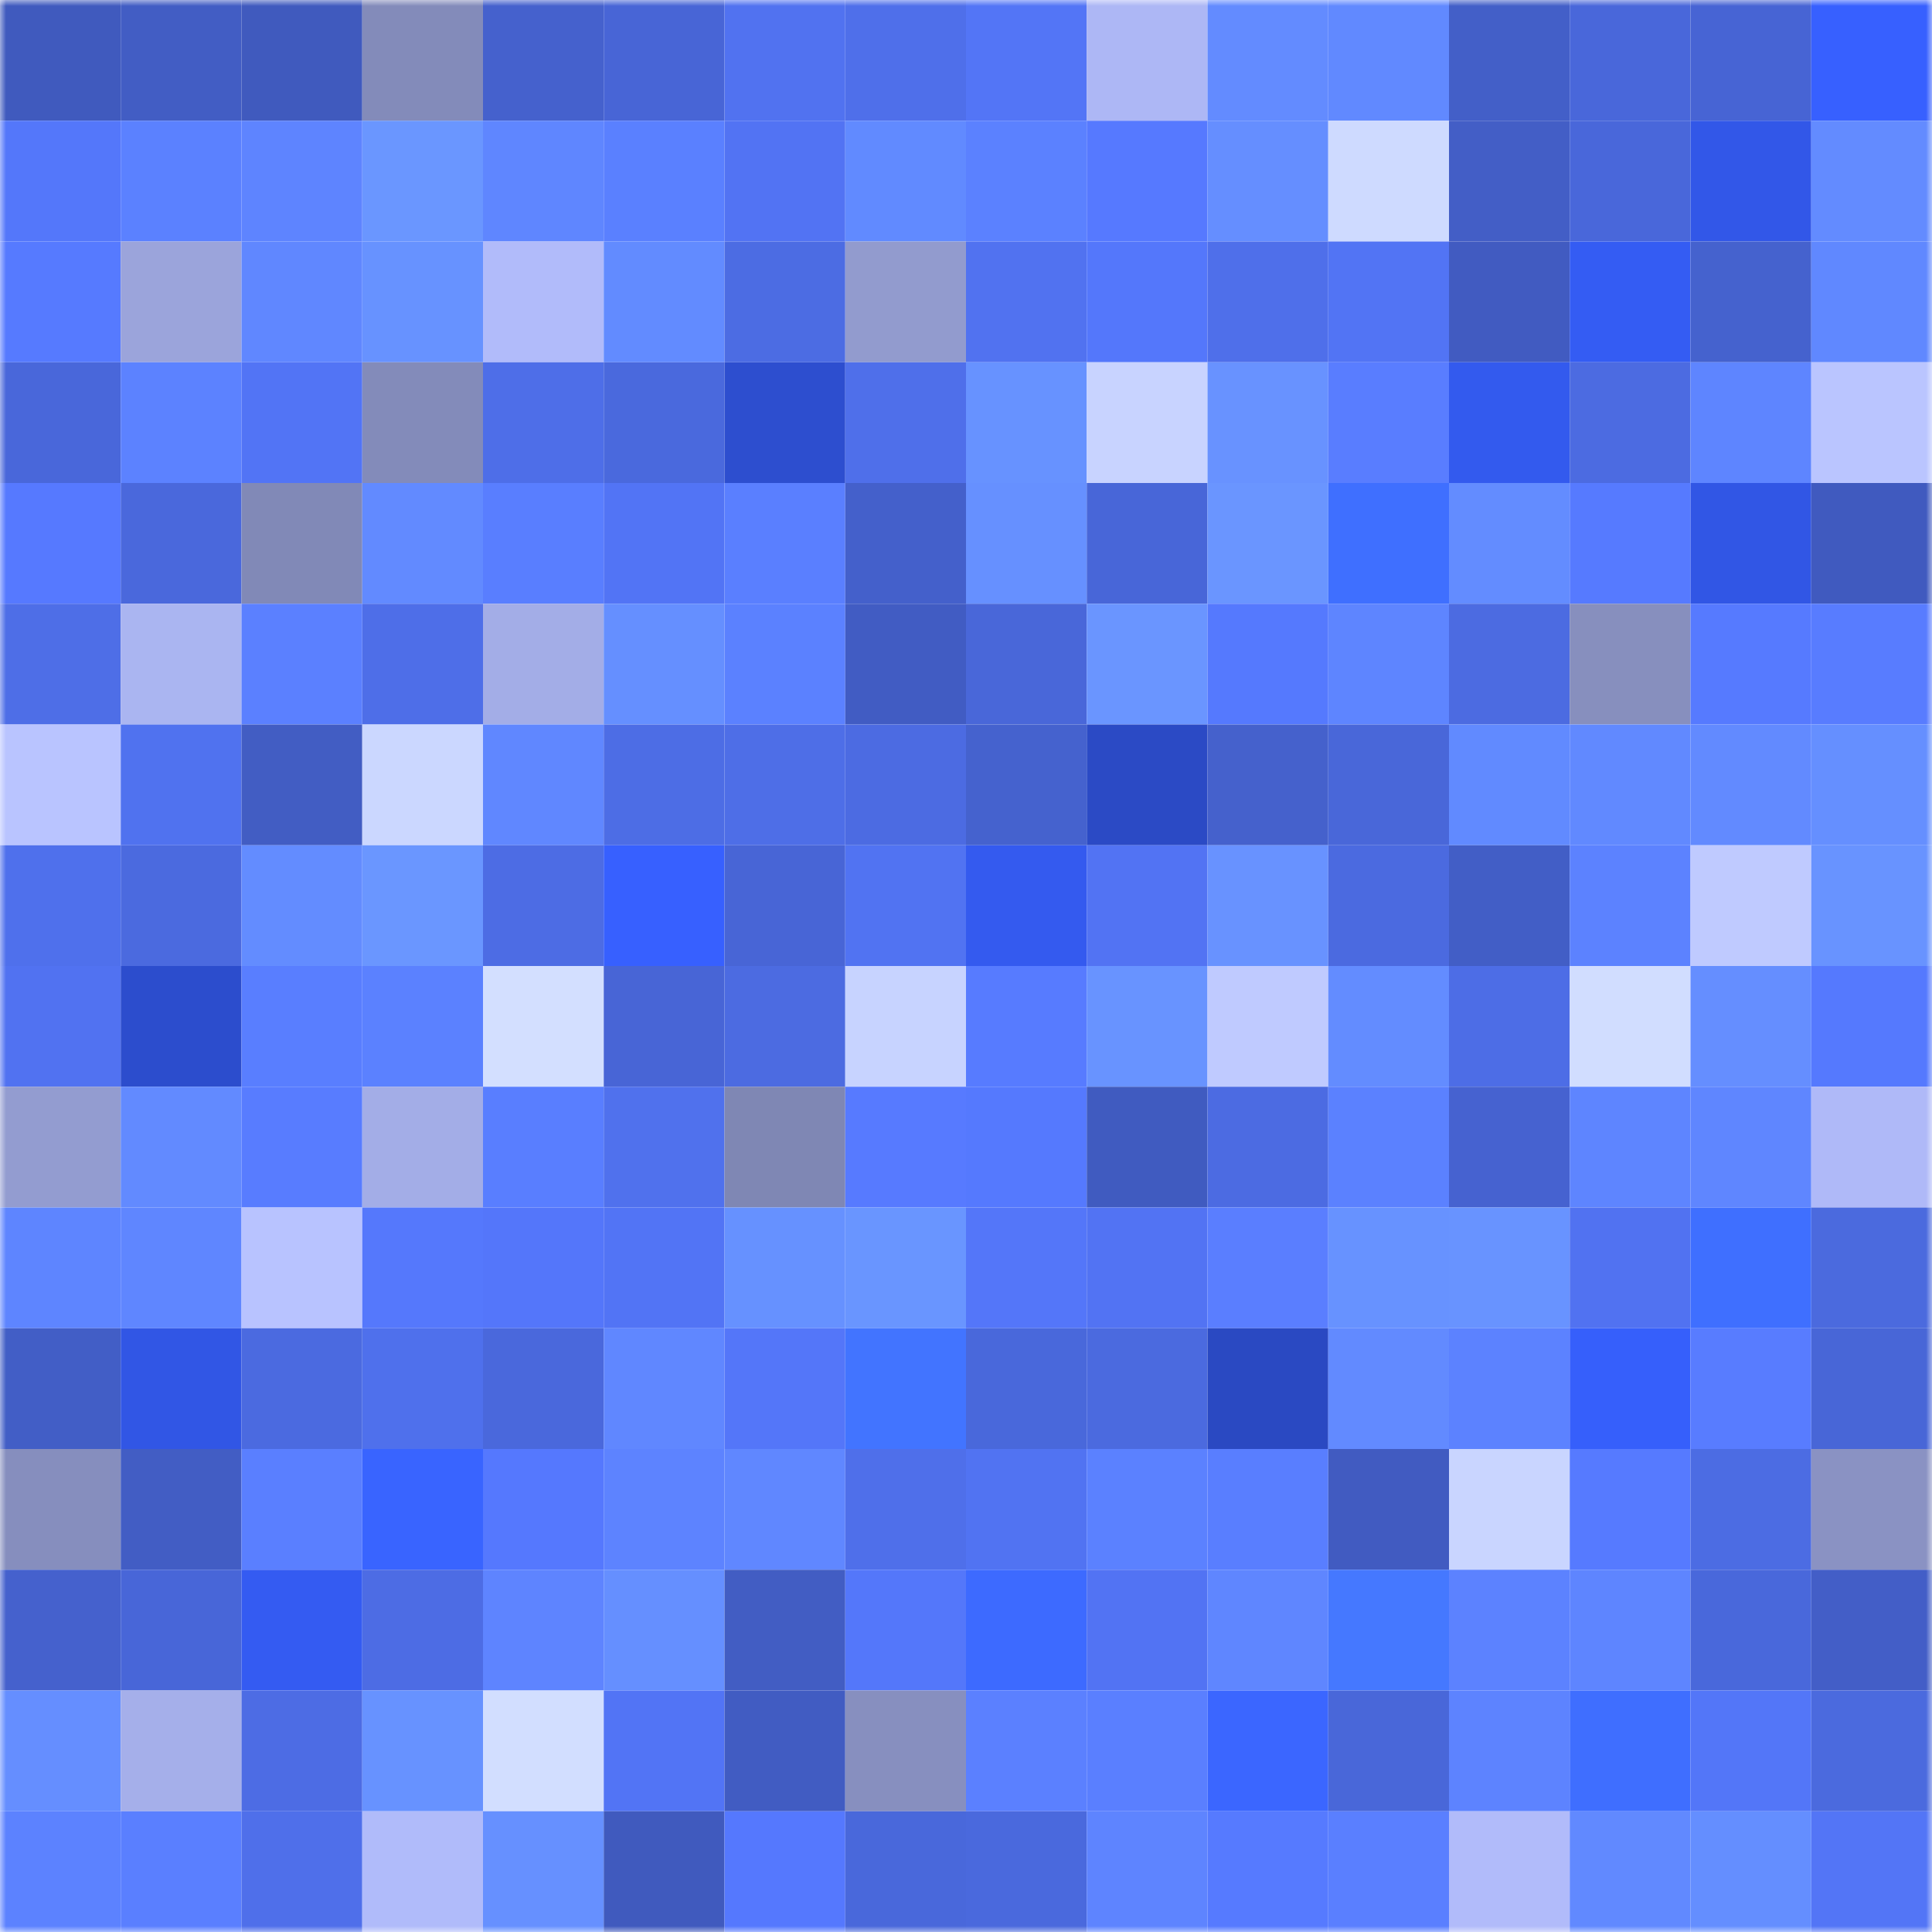 <svg viewBox="0 0 160 160" fill="none" role="img" xmlns="http://www.w3.org/2000/svg" width="240" height="240" name="basenames%2Cnoodz.base.eth"><mask id="589827237" mask-type="alpha" maskUnits="userSpaceOnUse" x="0" y="0" width="160" height="160"><rect width="160" height="160" fill="#FFFFFF"></rect></mask><g mask="url(#589827237)"><rect x="0" y="0" width="10" height="10" fill="#405abe"></rect><rect x="10" y="0" width="10" height="10" fill="#425dc4"></rect><rect x="20" y="0" width="10" height="10" fill="#405abe"></rect><rect x="30" y="0" width="10" height="10" fill="#838bba"></rect><rect x="40" y="0" width="10" height="10" fill="#4561cd"></rect><rect x="50" y="0" width="10" height="10" fill="#4865d6"></rect><rect x="60" y="0" width="10" height="10" fill="#5172f0"></rect><rect x="70" y="0" width="10" height="10" fill="#4f6fea"></rect><rect x="80" y="0" width="10" height="10" fill="#5375f6"></rect><rect x="90" y="0" width="10" height="10" fill="#adb7f5"></rect><rect x="100" y="0" width="10" height="10" fill="#638bff"></rect><rect x="110" y="0" width="10" height="10" fill="#6189ff"></rect><rect x="120" y="0" width="10" height="10" fill="#435fc8"></rect><rect x="130" y="0" width="10" height="10" fill="#4967da"></rect><rect x="140" y="0" width="10" height="10" fill="#4764d4"></rect><rect x="150" y="0" width="10" height="10" fill="#3760ff"></rect><rect x="0" y="10" width="10" height="10" fill="#5477fa"></rect><rect x="10" y="10" width="10" height="10" fill="#5b81ff"></rect><rect x="20" y="10" width="10" height="10" fill="#5e84ff"></rect><rect x="30" y="10" width="10" height="10" fill="#6a96ff"></rect><rect x="40" y="10" width="10" height="10" fill="#5f86ff"></rect><rect x="50" y="10" width="10" height="10" fill="#5a80ff"></rect><rect x="60" y="10" width="10" height="10" fill="#5273f3"></rect><rect x="70" y="10" width="10" height="10" fill="#618aff"></rect><rect x="80" y="10" width="10" height="10" fill="#5b81ff"></rect><rect x="90" y="10" width="10" height="10" fill="#5679ff"></rect><rect x="100" y="10" width="10" height="10" fill="#658eff"></rect><rect x="110" y="10" width="10" height="10" fill="#cedaff"></rect><rect x="120" y="10" width="10" height="10" fill="#435ec6"></rect><rect x="130" y="10" width="10" height="10" fill="#4967da"></rect><rect x="140" y="10" width="10" height="10" fill="#3257e8"></rect><rect x="150" y="10" width="10" height="10" fill="#638bff"></rect><rect x="0" y="20" width="10" height="10" fill="#567aff"></rect><rect x="10" y="20" width="10" height="10" fill="#9ba4db"></rect><rect x="20" y="20" width="10" height="10" fill="#6087ff"></rect><rect x="30" y="20" width="10" height="10" fill="#6792ff"></rect><rect x="40" y="20" width="10" height="10" fill="#b1bbfa"></rect><rect x="50" y="20" width="10" height="10" fill="#628bff"></rect><rect x="60" y="20" width="10" height="10" fill="#4c6ce3"></rect><rect x="70" y="20" width="10" height="10" fill="#929bce"></rect><rect x="80" y="20" width="10" height="10" fill="#5172f0"></rect><rect x="90" y="20" width="10" height="10" fill="#5477fb"></rect><rect x="100" y="20" width="10" height="10" fill="#4f6fea"></rect><rect x="110" y="20" width="10" height="10" fill="#5274f4"></rect><rect x="120" y="20" width="10" height="10" fill="#415bc1"></rect><rect x="130" y="20" width="10" height="10" fill="#345cf3"></rect><rect x="140" y="20" width="10" height="10" fill="#4562ce"></rect><rect x="150" y="20" width="10" height="10" fill="#6088ff"></rect><rect x="0" y="30" width="10" height="10" fill="#4967da"></rect><rect x="10" y="30" width="10" height="10" fill="#5c82ff"></rect><rect x="20" y="30" width="10" height="10" fill="#5274f5"></rect><rect x="30" y="30" width="10" height="10" fill="#838bba"></rect><rect x="40" y="30" width="10" height="10" fill="#4e6ee8"></rect><rect x="50" y="30" width="10" height="10" fill="#4a69dd"></rect><rect x="60" y="30" width="10" height="10" fill="#2d4ecf"></rect><rect x="70" y="30" width="10" height="10" fill="#4f6fea"></rect><rect x="80" y="30" width="10" height="10" fill="#6792ff"></rect><rect x="90" y="30" width="10" height="10" fill="#c8d3ff"></rect><rect x="100" y="30" width="10" height="10" fill="#6892ff"></rect><rect x="110" y="30" width="10" height="10" fill="#597dff"></rect><rect x="120" y="30" width="10" height="10" fill="#335aee"></rect><rect x="130" y="30" width="10" height="10" fill="#4c6be1"></rect><rect x="140" y="30" width="10" height="10" fill="#5e85ff"></rect><rect x="150" y="30" width="10" height="10" fill="#bac5ff"></rect><rect x="0" y="40" width="10" height="10" fill="#5679ff"></rect><rect x="10" y="40" width="10" height="10" fill="#4a68dc"></rect><rect x="20" y="40" width="10" height="10" fill="#8189b7"></rect><rect x="30" y="40" width="10" height="10" fill="#628aff"></rect><rect x="40" y="40" width="10" height="10" fill="#597eff"></rect><rect x="50" y="40" width="10" height="10" fill="#5274f5"></rect><rect x="60" y="40" width="10" height="10" fill="#5a7fff"></rect><rect x="70" y="40" width="10" height="10" fill="#4460cb"></rect><rect x="80" y="40" width="10" height="10" fill="#6690ff"></rect><rect x="90" y="40" width="10" height="10" fill="#4866d8"></rect><rect x="100" y="40" width="10" height="10" fill="#6a95ff"></rect><rect x="110" y="40" width="10" height="10" fill="#3f6fff"></rect><rect x="120" y="40" width="10" height="10" fill="#638cff"></rect><rect x="130" y="40" width="10" height="10" fill="#567aff"></rect><rect x="140" y="40" width="10" height="10" fill="#3156e5"></rect><rect x="150" y="40" width="10" height="10" fill="#405abf"></rect><rect x="0" y="50" width="10" height="10" fill="#4e6ee7"></rect><rect x="10" y="50" width="10" height="10" fill="#aab5f1"></rect><rect x="20" y="50" width="10" height="10" fill="#5b80ff"></rect><rect x="30" y="50" width="10" height="10" fill="#4e6ee8"></rect><rect x="40" y="50" width="10" height="10" fill="#a3ade7"></rect><rect x="50" y="50" width="10" height="10" fill="#658fff"></rect><rect x="60" y="50" width="10" height="10" fill="#5b81ff"></rect><rect x="70" y="50" width="10" height="10" fill="#415cc3"></rect><rect x="80" y="50" width="10" height="10" fill="#4967d9"></rect><rect x="90" y="50" width="10" height="10" fill="#6a95ff"></rect><rect x="100" y="50" width="10" height="10" fill="#5579fe"></rect><rect x="110" y="50" width="10" height="10" fill="#5e85ff"></rect><rect x="120" y="50" width="10" height="10" fill="#4c6be1"></rect><rect x="130" y="50" width="10" height="10" fill="#878fbe"></rect><rect x="140" y="50" width="10" height="10" fill="#567aff"></rect><rect x="150" y="50" width="10" height="10" fill="#587cff"></rect><rect x="0" y="60" width="10" height="10" fill="#b9c4ff"></rect><rect x="10" y="60" width="10" height="10" fill="#5072ef"></rect><rect x="20" y="60" width="10" height="10" fill="#425dc3"></rect><rect x="30" y="60" width="10" height="10" fill="#cbd7ff"></rect><rect x="40" y="60" width="10" height="10" fill="#6087ff"></rect><rect x="50" y="60" width="10" height="10" fill="#4d6de5"></rect><rect x="60" y="60" width="10" height="10" fill="#4e6ee7"></rect><rect x="70" y="60" width="10" height="10" fill="#4c6be2"></rect><rect x="80" y="60" width="10" height="10" fill="#4562ce"></rect><rect x="90" y="60" width="10" height="10" fill="#2b4ac5"></rect><rect x="100" y="60" width="10" height="10" fill="#4561cc"></rect><rect x="110" y="60" width="10" height="10" fill="#4967d9"></rect><rect x="120" y="60" width="10" height="10" fill="#618aff"></rect><rect x="130" y="60" width="10" height="10" fill="#6189ff"></rect><rect x="140" y="60" width="10" height="10" fill="#628aff"></rect><rect x="150" y="60" width="10" height="10" fill="#658fff"></rect><rect x="0" y="70" width="10" height="10" fill="#4f70ec"></rect><rect x="10" y="70" width="10" height="10" fill="#4b6adf"></rect><rect x="20" y="70" width="10" height="10" fill="#638cff"></rect><rect x="30" y="70" width="10" height="10" fill="#6a96ff"></rect><rect x="40" y="70" width="10" height="10" fill="#4d6ce4"></rect><rect x="50" y="70" width="10" height="10" fill="#3760ff"></rect><rect x="60" y="70" width="10" height="10" fill="#4865d6"></rect><rect x="70" y="70" width="10" height="10" fill="#5173f2"></rect><rect x="80" y="70" width="10" height="10" fill="#345aef"></rect><rect x="90" y="70" width="10" height="10" fill="#5273f3"></rect><rect x="100" y="70" width="10" height="10" fill="#6892ff"></rect><rect x="110" y="70" width="10" height="10" fill="#4b6ae0"></rect><rect x="120" y="70" width="10" height="10" fill="#425ec6"></rect><rect x="130" y="70" width="10" height="10" fill="#5c82ff"></rect><rect x="140" y="70" width="10" height="10" fill="#bfcaff"></rect><rect x="150" y="70" width="10" height="10" fill="#6893ff"></rect><rect x="0" y="80" width="10" height="10" fill="#5172f1"></rect><rect x="10" y="80" width="10" height="10" fill="#2c4dcd"></rect><rect x="20" y="80" width="10" height="10" fill="#597eff"></rect><rect x="30" y="80" width="10" height="10" fill="#5b81ff"></rect><rect x="40" y="80" width="10" height="10" fill="#d3dfff"></rect><rect x="50" y="80" width="10" height="10" fill="#4865d6"></rect><rect x="60" y="80" width="10" height="10" fill="#4c6be1"></rect><rect x="70" y="80" width="10" height="10" fill="#c7d3ff"></rect><rect x="80" y="80" width="10" height="10" fill="#577bff"></rect><rect x="90" y="80" width="10" height="10" fill="#6893ff"></rect><rect x="100" y="80" width="10" height="10" fill="#bfcaff"></rect><rect x="110" y="80" width="10" height="10" fill="#638cff"></rect><rect x="120" y="80" width="10" height="10" fill="#4d6de6"></rect><rect x="130" y="80" width="10" height="10" fill="#d1ddff"></rect><rect x="140" y="80" width="10" height="10" fill="#658eff"></rect><rect x="150" y="80" width="10" height="10" fill="#5579fe"></rect><rect x="0" y="90" width="10" height="10" fill="#939cd0"></rect><rect x="10" y="90" width="10" height="10" fill="#628aff"></rect><rect x="20" y="90" width="10" height="10" fill="#587cff"></rect><rect x="30" y="90" width="10" height="10" fill="#a3ade7"></rect><rect x="40" y="90" width="10" height="10" fill="#597eff"></rect><rect x="50" y="90" width="10" height="10" fill="#5071ed"></rect><rect x="60" y="90" width="10" height="10" fill="#7f87b4"></rect><rect x="70" y="90" width="10" height="10" fill="#577aff"></rect><rect x="80" y="90" width="10" height="10" fill="#5579fe"></rect><rect x="90" y="90" width="10" height="10" fill="#405bc0"></rect><rect x="100" y="90" width="10" height="10" fill="#4c6be2"></rect><rect x="110" y="90" width="10" height="10" fill="#5b81ff"></rect><rect x="120" y="90" width="10" height="10" fill="#4662d0"></rect><rect x="130" y="90" width="10" height="10" fill="#5e85ff"></rect><rect x="140" y="90" width="10" height="10" fill="#5f86ff"></rect><rect x="150" y="90" width="10" height="10" fill="#afb9f8"></rect><rect x="0" y="100" width="10" height="10" fill="#5e85ff"></rect><rect x="10" y="100" width="10" height="10" fill="#5f86ff"></rect><rect x="20" y="100" width="10" height="10" fill="#b8c3ff"></rect><rect x="30" y="100" width="10" height="10" fill="#5578fc"></rect><rect x="40" y="100" width="10" height="10" fill="#5476fa"></rect><rect x="50" y="100" width="10" height="10" fill="#5274f5"></rect><rect x="60" y="100" width="10" height="10" fill="#6691ff"></rect><rect x="70" y="100" width="10" height="10" fill="#6995ff"></rect><rect x="80" y="100" width="10" height="10" fill="#5476f9"></rect><rect x="90" y="100" width="10" height="10" fill="#5273f3"></rect><rect x="100" y="100" width="10" height="10" fill="#5a7eff"></rect><rect x="110" y="100" width="10" height="10" fill="#6792ff"></rect><rect x="120" y="100" width="10" height="10" fill="#6893ff"></rect><rect x="130" y="100" width="10" height="10" fill="#5172f1"></rect><rect x="140" y="100" width="10" height="10" fill="#3f6fff"></rect><rect x="150" y="100" width="10" height="10" fill="#4b6ade"></rect><rect x="0" y="110" width="10" height="10" fill="#425ec6"></rect><rect x="10" y="110" width="10" height="10" fill="#3156e5"></rect><rect x="20" y="110" width="10" height="10" fill="#4b6ae0"></rect><rect x="30" y="110" width="10" height="10" fill="#4f70ec"></rect><rect x="40" y="110" width="10" height="10" fill="#4a68dc"></rect><rect x="50" y="110" width="10" height="10" fill="#6087ff"></rect><rect x="60" y="110" width="10" height="10" fill="#5476f9"></rect><rect x="70" y="110" width="10" height="10" fill="#4274ff"></rect><rect x="80" y="110" width="10" height="10" fill="#4968db"></rect><rect x="90" y="110" width="10" height="10" fill="#4b6adf"></rect><rect x="100" y="110" width="10" height="10" fill="#2a49c2"></rect><rect x="110" y="110" width="10" height="10" fill="#628aff"></rect><rect x="120" y="110" width="10" height="10" fill="#5c82ff"></rect><rect x="130" y="110" width="10" height="10" fill="#365ffb"></rect><rect x="140" y="110" width="10" height="10" fill="#587cff"></rect><rect x="150" y="110" width="10" height="10" fill="#4866d7"></rect><rect x="0" y="120" width="10" height="10" fill="#868ebe"></rect><rect x="10" y="120" width="10" height="10" fill="#425dc4"></rect><rect x="20" y="120" width="10" height="10" fill="#5a7fff"></rect><rect x="30" y="120" width="10" height="10" fill="#3964ff"></rect><rect x="40" y="120" width="10" height="10" fill="#5578fe"></rect><rect x="50" y="120" width="10" height="10" fill="#5d83ff"></rect><rect x="60" y="120" width="10" height="10" fill="#6087ff"></rect><rect x="70" y="120" width="10" height="10" fill="#4f6fea"></rect><rect x="80" y="120" width="10" height="10" fill="#5173f2"></rect><rect x="90" y="120" width="10" height="10" fill="#5b81ff"></rect><rect x="100" y="120" width="10" height="10" fill="#597eff"></rect><rect x="110" y="120" width="10" height="10" fill="#415bc1"></rect><rect x="120" y="120" width="10" height="10" fill="#c9d5ff"></rect><rect x="130" y="120" width="10" height="10" fill="#567aff"></rect><rect x="140" y="120" width="10" height="10" fill="#4c6ce3"></rect><rect x="150" y="120" width="10" height="10" fill="#8a92c3"></rect><rect x="0" y="130" width="10" height="10" fill="#4561cd"></rect><rect x="10" y="130" width="10" height="10" fill="#4866d8"></rect><rect x="20" y="130" width="10" height="10" fill="#345bf2"></rect><rect x="30" y="130" width="10" height="10" fill="#4d6ce4"></rect><rect x="40" y="130" width="10" height="10" fill="#5e84ff"></rect><rect x="50" y="130" width="10" height="10" fill="#658fff"></rect><rect x="60" y="130" width="10" height="10" fill="#425dc3"></rect><rect x="70" y="130" width="10" height="10" fill="#5477fa"></rect><rect x="80" y="130" width="10" height="10" fill="#3d6aff"></rect><rect x="90" y="130" width="10" height="10" fill="#5273f3"></rect><rect x="100" y="130" width="10" height="10" fill="#5f86ff"></rect><rect x="110" y="130" width="10" height="10" fill="#4578ff"></rect><rect x="120" y="130" width="10" height="10" fill="#5c82ff"></rect><rect x="130" y="130" width="10" height="10" fill="#5e85ff"></rect><rect x="140" y="130" width="10" height="10" fill="#4968db"></rect><rect x="150" y="130" width="10" height="10" fill="#435ec7"></rect><rect x="0" y="140" width="10" height="10" fill="#658eff"></rect><rect x="10" y="140" width="10" height="10" fill="#a5afea"></rect><rect x="20" y="140" width="10" height="10" fill="#4d6ce4"></rect><rect x="30" y="140" width="10" height="10" fill="#6792ff"></rect><rect x="40" y="140" width="10" height="10" fill="#d2deff"></rect><rect x="50" y="140" width="10" height="10" fill="#5274f5"></rect><rect x="60" y="140" width="10" height="10" fill="#415cc2"></rect><rect x="70" y="140" width="10" height="10" fill="#878fbf"></rect><rect x="80" y="140" width="10" height="10" fill="#5b80ff"></rect><rect x="90" y="140" width="10" height="10" fill="#5a7fff"></rect><rect x="100" y="140" width="10" height="10" fill="#3b66ff"></rect><rect x="110" y="140" width="10" height="10" fill="#4967d9"></rect><rect x="120" y="140" width="10" height="10" fill="#5d83ff"></rect><rect x="130" y="140" width="10" height="10" fill="#3f6eff"></rect><rect x="140" y="140" width="10" height="10" fill="#5376f8"></rect><rect x="150" y="140" width="10" height="10" fill="#4b6ade"></rect><rect x="0" y="150" width="10" height="10" fill="#5c82ff"></rect><rect x="10" y="150" width="10" height="10" fill="#5a7fff"></rect><rect x="20" y="150" width="10" height="10" fill="#4f6fea"></rect><rect x="30" y="150" width="10" height="10" fill="#b0bbfa"></rect><rect x="40" y="150" width="10" height="10" fill="#6690ff"></rect><rect x="50" y="150" width="10" height="10" fill="#405abe"></rect><rect x="60" y="150" width="10" height="10" fill="#5578fe"></rect><rect x="70" y="150" width="10" height="10" fill="#4968db"></rect><rect x="80" y="150" width="10" height="10" fill="#4a69dd"></rect><rect x="90" y="150" width="10" height="10" fill="#5e84ff"></rect><rect x="100" y="150" width="10" height="10" fill="#567aff"></rect><rect x="110" y="150" width="10" height="10" fill="#5a7fff"></rect><rect x="120" y="150" width="10" height="10" fill="#b1bbfa"></rect><rect x="130" y="150" width="10" height="10" fill="#6189ff"></rect><rect x="140" y="150" width="10" height="10" fill="#648eff"></rect><rect x="150" y="150" width="10" height="10" fill="#5375f6"></rect></g></svg>